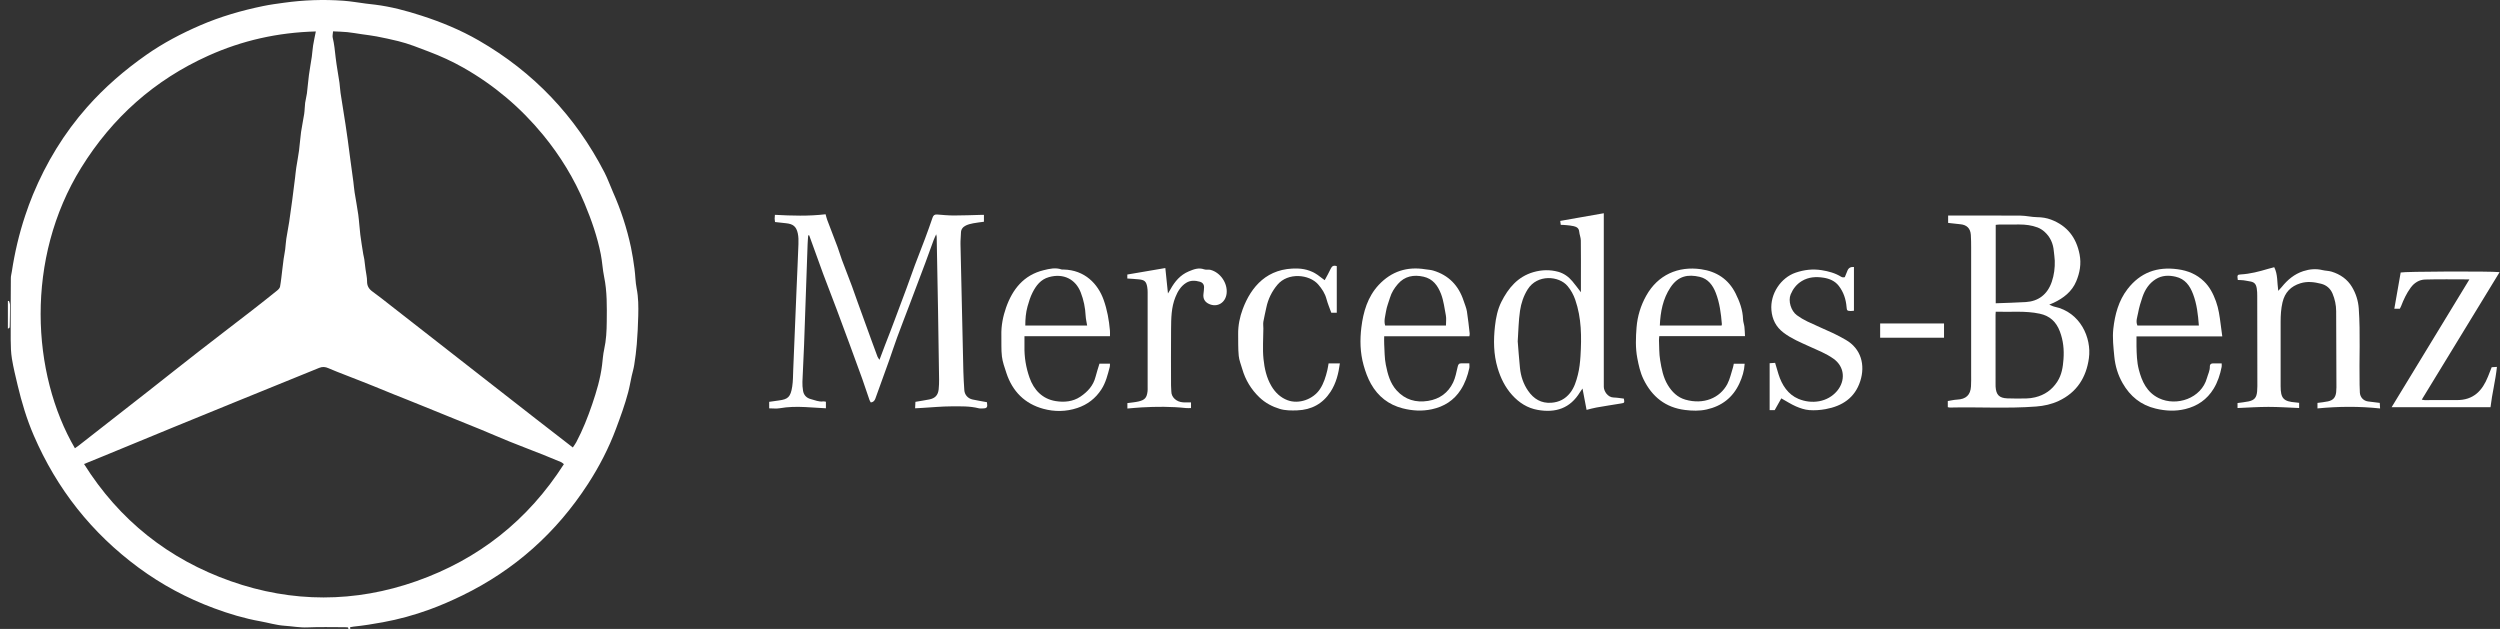 <?xml version="1.0" encoding="UTF-8"?>
<svg xmlns="http://www.w3.org/2000/svg" width="159" height="40" viewBox="0 0 159 40" fill="none">
  <rect x="0" y="0" width="159" height="40" fill="#333333" stroke="none"/>
  <g id="mercedes" clip-path="url(#clip0_281_21939)">
    <path id="Vector" d="M22.156 40C22.15 39.966 22.146 39.905 22.135 39.904C22.053 39.892 21.97 39.89 21.887 39.89C21.113 39.89 20.338 39.868 19.565 39.902C19.065 39.925 18.58 39.829 18.088 39.797C17.573 39.762 17.067 39.606 16.555 39.514C15.543 39.333 14.56 39.037 13.6 38.68C11.889 38.044 10.291 37.19 8.819 36.106C5.83 33.904 3.616 31.095 2.146 27.692C1.7 26.659 1.381 25.592 1.122 24.503C0.99 23.947 0.853 23.39 0.76 22.826C0.695 22.431 0.682 22.026 0.681 21.623C0.675 20.309 0.682 18.994 0.69 17.68C0.69 17.549 0.731 17.419 0.75 17.288C0.934 16.068 1.215 14.871 1.606 13.7C1.755 13.254 1.916 12.81 2.096 12.375C2.941 10.339 4.073 8.474 5.534 6.82C6.651 5.555 7.923 4.457 9.308 3.487C10.381 2.735 11.532 2.132 12.731 1.613C14.024 1.054 15.37 0.665 16.749 0.382C17.183 0.293 17.624 0.234 18.064 0.174C19.318 0 20.574 -0.045 21.833 0.046C22.316 0.081 22.796 0.167 23.277 0.229C23.47 0.254 23.665 0.272 23.858 0.297C24.862 0.422 25.835 0.681 26.794 0.992C28.065 1.401 29.295 1.909 30.452 2.576C33.941 4.587 36.598 7.391 38.442 10.963C38.65 11.365 38.799 11.796 38.983 12.211C39.489 13.345 39.871 14.52 40.13 15.734C40.225 16.182 40.293 16.638 40.354 17.093C40.411 17.51 40.41 17.936 40.491 18.347C40.607 18.924 40.606 19.503 40.593 20.082C40.581 20.686 40.545 21.291 40.499 21.894C40.465 22.331 40.405 22.768 40.338 23.201C40.302 23.445 40.226 23.683 40.173 23.924C40.098 24.266 40.042 24.611 39.952 24.949C39.744 25.738 39.464 26.503 39.178 27.267C38.715 28.508 38.111 29.674 37.393 30.782C35.387 33.877 32.732 36.251 29.41 37.868C28.723 38.202 28.018 38.511 27.3 38.772C26.34 39.12 25.355 39.392 24.346 39.576C23.727 39.689 23.107 39.789 22.481 39.853C22.409 39.861 22.336 39.872 22.265 39.89C22.262 39.89 22.274 39.963 22.279 40H22.154H22.156ZM20.089 2C17.665 2.063 15.401 2.575 13.247 3.544C9.824 5.087 7.143 7.477 5.166 10.664C1.576 16.456 2.005 23.779 4.765 28.51C4.85 28.449 4.934 28.394 5.014 28.331C6.488 27.18 7.963 26.03 9.434 24.876C10.495 24.044 11.547 23.204 12.611 22.377C13.732 21.504 14.863 20.643 15.986 19.774C16.531 19.352 17.072 18.924 17.609 18.491C17.695 18.424 17.794 18.327 17.811 18.23C17.877 17.868 17.911 17.5 17.956 17.133C17.984 16.911 18.008 16.687 18.039 16.466C18.068 16.265 18.112 16.065 18.138 15.863C18.167 15.638 18.175 15.411 18.209 15.187C18.264 14.827 18.338 14.469 18.393 14.108C18.462 13.653 18.524 13.196 18.584 12.74C18.647 12.262 18.707 11.785 18.766 11.307C18.793 11.093 18.809 10.878 18.842 10.664C18.897 10.301 18.97 9.942 19.018 9.579C19.07 9.184 19.093 8.787 19.148 8.393C19.202 8.01 19.289 7.631 19.346 7.248C19.381 7.013 19.378 6.772 19.408 6.536C19.435 6.336 19.495 6.14 19.52 5.94C19.569 5.552 19.597 5.163 19.648 4.774C19.7 4.382 19.774 3.994 19.831 3.604C19.864 3.37 19.875 3.131 19.912 2.899C19.957 2.617 20.02 2.338 20.087 1.999L20.089 2ZM36.432 28.459C36.52 28.325 36.597 28.227 36.653 28.119C37.062 27.346 37.383 26.536 37.664 25.709C37.941 24.896 38.185 24.077 38.291 23.223C38.333 22.889 38.352 22.548 38.425 22.22C38.555 21.637 38.584 21.047 38.589 20.455C38.598 19.5 38.617 18.544 38.421 17.599C38.324 17.13 38.304 16.645 38.211 16.175C37.992 15.06 37.618 13.991 37.182 12.947C36.519 11.359 35.628 9.903 34.534 8.572C33.105 6.835 31.417 5.408 29.458 4.298C28.756 3.9 28.026 3.568 27.269 3.281C26.626 3.037 25.99 2.777 25.321 2.614C24.869 2.503 24.411 2.405 23.954 2.317C23.64 2.257 23.321 2.222 23.003 2.175C22.699 2.131 22.396 2.076 22.091 2.044C21.793 2.014 21.493 2.01 21.182 1.994C21.172 2.154 21.133 2.284 21.161 2.397C21.263 2.815 21.299 3.239 21.348 3.665C21.41 4.202 21.513 4.733 21.591 5.267C21.622 5.481 21.626 5.698 21.659 5.911C21.76 6.587 21.872 7.262 21.978 7.938C22.028 8.26 22.074 8.582 22.118 8.905C22.175 9.322 22.226 9.741 22.283 10.158C22.346 10.623 22.411 11.088 22.473 11.554C22.502 11.777 22.517 12.004 22.552 12.227C22.626 12.701 22.72 13.172 22.785 13.647C22.843 14.073 22.863 14.504 22.916 14.931C22.968 15.343 23.038 15.754 23.103 16.165C23.121 16.275 23.155 16.383 23.17 16.494C23.2 16.705 23.22 16.917 23.248 17.128C23.28 17.382 23.347 17.635 23.345 17.887C23.342 18.179 23.453 18.371 23.683 18.538C24.088 18.831 24.482 19.143 24.876 19.453C26.877 21.014 28.876 22.577 30.878 24.139C31.956 24.98 33.034 25.823 34.114 26.664C34.872 27.253 35.632 27.839 36.433 28.461L36.432 28.459ZM35.862 29.52C35.791 29.467 35.747 29.417 35.692 29.393C35.323 29.237 34.953 29.082 34.581 28.936C33.86 28.65 33.134 28.376 32.414 28.086C31.812 27.844 31.218 27.581 30.619 27.334C29.895 27.036 29.168 26.746 28.442 26.452C27.96 26.257 27.479 26.061 26.998 25.865C26.637 25.719 26.277 25.572 25.916 25.428C25.634 25.315 25.35 25.205 25.068 25.091C24.634 24.915 24.2 24.735 23.765 24.56C23.53 24.464 23.294 24.371 23.058 24.278C22.689 24.134 22.319 23.991 21.95 23.845C21.596 23.705 21.239 23.573 20.892 23.419C20.691 23.328 20.508 23.312 20.302 23.396C18.579 24.1 16.854 24.798 15.13 25.499C13.752 26.061 12.374 26.621 10.997 27.187C9.504 27.799 8.014 28.415 6.524 29.03C6.127 29.193 5.73 29.354 5.345 29.511C7.594 33.094 10.739 35.575 14.678 36.964C18.585 38.342 22.571 38.344 26.493 36.959C30.447 35.562 33.581 33.088 35.865 29.518L35.862 29.52Z" fill="white"></path>
    <path id="Vector_2" d="M0.501 19.148C0.525 19.144 0.57 19.134 0.57 19.138C0.596 19.224 0.638 19.312 0.638 19.401C0.638 19.846 0.628 20.291 0.618 20.736C0.615 20.855 0.607 20.855 0.501 20.903C0.501 20.319 0.501 19.734 0.501 19.149V19.148Z" fill="white"></path>
    <path id="Vector_3" d="M62.769 25.578C62.775 25.64 62.784 25.711 62.788 25.781C62.793 25.914 62.715 25.967 62.594 25.971C62.48 25.974 62.358 25.995 62.25 25.967C61.676 25.821 61.09 25.843 60.509 25.844C59.894 25.846 59.281 25.907 58.667 25.942C58.523 25.951 58.379 25.958 58.201 25.968C58.208 25.811 58.215 25.683 58.221 25.557C58.534 25.503 58.819 25.461 59.1 25.405C59.477 25.331 59.66 25.135 59.7 24.756C59.721 24.549 59.728 24.34 59.726 24.131C59.707 22.681 59.686 21.232 59.66 19.782C59.634 18.206 59.603 16.632 59.573 15.057C59.573 15.029 59.562 15.003 59.541 14.901C59.47 15.063 59.417 15.166 59.378 15.273C59.201 15.755 59.03 16.24 58.85 16.721C58.519 17.608 58.182 18.494 57.846 19.381C57.585 20.071 57.316 20.759 57.061 21.452C56.88 21.944 56.719 22.443 56.544 22.938C56.256 23.743 55.966 24.549 55.673 25.351C55.628 25.476 55.55 25.58 55.38 25.593C55.355 25.546 55.319 25.497 55.3 25.442C55.145 24.993 54.998 24.541 54.839 24.094C54.574 23.352 54.301 22.612 54.028 21.874C53.759 21.142 53.491 20.411 53.215 19.683C52.93 18.926 52.634 18.174 52.352 17.416C52.051 16.602 51.761 15.784 51.465 14.967C51.444 14.967 51.423 14.97 51.401 14.97C51.389 15.156 51.37 15.342 51.364 15.528C51.288 17.665 51.217 19.802 51.139 21.94C51.11 22.722 51.063 23.503 51.034 24.285C51.027 24.471 51.043 24.659 51.072 24.844C51.116 25.129 51.296 25.315 51.572 25.384C51.83 25.448 52.078 25.571 52.357 25.529C52.405 25.521 52.458 25.541 52.528 25.55V25.967C52.081 25.941 51.646 25.91 51.21 25.889C50.669 25.863 50.129 25.869 49.591 25.964C49.38 26.002 49.156 25.971 48.92 25.971V25.557C49.135 25.527 49.334 25.496 49.537 25.469C50.115 25.394 50.281 25.253 50.385 24.587C50.44 24.238 50.434 23.88 50.449 23.526C50.52 21.827 50.588 20.127 50.659 18.429C50.699 17.459 50.747 16.49 50.781 15.52C50.788 15.293 50.788 15.058 50.739 14.838C50.642 14.398 50.433 14.241 49.983 14.197C49.758 14.176 49.533 14.148 49.292 14.121C49.283 14.039 49.269 13.97 49.268 13.901C49.268 13.831 49.277 13.759 49.284 13.663C50.356 13.721 51.419 13.756 52.507 13.627C52.544 13.758 52.57 13.876 52.611 13.986C52.828 14.562 53.053 15.133 53.268 15.709C53.367 15.975 53.443 16.25 53.542 16.517C53.753 17.084 53.977 17.649 54.189 18.215C54.313 18.547 54.425 18.882 54.545 19.215C54.837 20.024 55.13 20.832 55.424 21.64C55.552 21.991 55.68 22.342 55.812 22.692C55.832 22.746 55.875 22.79 55.935 22.884C56.066 22.536 56.182 22.229 56.298 21.923C56.407 21.64 56.518 21.36 56.626 21.078C56.724 20.821 56.821 20.563 56.918 20.306C57.163 19.654 57.409 19.002 57.65 18.348C57.833 17.855 58.003 17.356 58.187 16.862C58.395 16.303 58.618 15.748 58.828 15.189C58.995 14.741 59.157 14.292 59.311 13.839C59.364 13.686 59.447 13.63 59.61 13.643C59.965 13.673 60.32 13.705 60.674 13.705C61.249 13.705 61.824 13.68 62.398 13.666C62.448 13.666 62.5 13.666 62.578 13.666V14.103C62.344 14.136 62.119 14.158 61.898 14.201C61.739 14.232 61.575 14.27 61.431 14.341C61.25 14.43 61.119 14.573 61.117 14.8C61.113 15.039 61.081 15.279 61.087 15.518C61.144 18.219 61.206 20.921 61.27 23.623C61.279 24.018 61.305 24.414 61.33 24.81C61.349 25.106 61.554 25.343 61.854 25.408C62.151 25.472 62.451 25.52 62.766 25.579L62.769 25.578Z" fill="white"></path>
    <path id="Vector_4" d="M123.88 25.897V25.505C124.08 25.474 124.278 25.425 124.478 25.415C125.036 25.386 125.321 25.127 125.355 24.577C125.371 24.317 125.365 24.055 125.365 23.795C125.365 21.114 125.365 18.432 125.365 15.751C125.365 15.479 125.362 15.208 125.345 14.938C125.318 14.521 125.082 14.296 124.668 14.261C124.42 14.239 124.175 14.208 123.901 14.177V13.709H124.213C125.645 13.709 127.079 13.702 128.511 13.714C128.861 13.717 129.211 13.809 129.56 13.812C129.869 13.816 130.163 13.86 130.448 13.968C131.473 14.359 132.05 15.101 132.261 16.175C132.38 16.784 132.276 17.345 132.05 17.888C131.776 18.545 131.241 18.961 130.606 19.259C130.534 19.293 130.458 19.323 130.333 19.375C130.471 19.431 130.565 19.485 130.667 19.506C132.308 19.853 133.031 21.484 132.855 22.776C132.688 24.008 132.084 24.962 130.926 25.502C130.477 25.71 130 25.817 129.497 25.855C127.67 25.994 125.842 25.876 124.016 25.92C123.977 25.92 123.936 25.907 123.88 25.897ZM126.928 19.825C126.922 19.922 126.917 19.974 126.917 20.024C126.917 21.505 126.917 22.988 126.918 24.469C126.918 24.51 126.918 24.552 126.92 24.594C126.952 25.107 127.144 25.313 127.658 25.336C128.065 25.353 128.473 25.349 128.881 25.341C129.065 25.337 129.251 25.313 129.429 25.27C130.032 25.126 130.506 24.8 130.846 24.27C131.129 23.832 131.202 23.343 131.238 22.846C131.282 22.245 131.227 21.661 131.008 21.083C130.774 20.461 130.369 20.089 129.726 19.951C128.809 19.754 127.881 19.857 126.928 19.825ZM126.929 19.288C127.592 19.262 128.219 19.251 128.844 19.211C129.632 19.161 130.218 18.738 130.496 17.913C130.642 17.48 130.697 17.035 130.683 16.581C130.677 16.377 130.639 16.172 130.622 15.967C130.581 15.483 130.395 15.066 130.032 14.741C129.903 14.625 129.746 14.525 129.583 14.464C129.213 14.326 128.824 14.278 128.43 14.278C128.012 14.278 127.594 14.278 127.175 14.28C127.095 14.28 127.015 14.293 126.928 14.301V19.285L126.929 19.288Z" fill="white"></path>
    <path id="Vector_5" d="M100.546 18.584C100.546 18.275 100.546 18.039 100.546 17.802C100.546 16.967 100.552 16.132 100.541 15.297C100.538 15.107 100.454 14.918 100.436 14.726C100.415 14.502 100.264 14.427 100.087 14.384C99.936 14.348 99.778 14.335 99.624 14.319C99.51 14.306 99.396 14.306 99.264 14.299C99.252 14.207 99.242 14.129 99.231 14.05C100.154 13.888 101.062 13.727 102.001 13.562C102.001 13.665 102.001 13.736 102.001 13.806C102.001 17.009 102.001 20.212 102.001 23.415C102.001 23.811 101.996 24.206 102.002 24.603C102.006 24.873 102.243 25.273 102.631 25.282C102.847 25.287 103.063 25.327 103.278 25.352C103.325 25.62 103.32 25.625 103.095 25.661C102.575 25.745 102.053 25.826 101.534 25.918C101.326 25.954 101.121 26.015 100.906 26.068C100.817 25.597 100.735 25.169 100.647 24.71C100.59 24.793 100.537 24.862 100.492 24.936C99.864 25.973 98.946 26.268 97.808 26.072C97.146 25.958 96.611 25.611 96.168 25.12C95.725 24.627 95.441 24.048 95.251 23.414C94.986 22.532 94.98 21.64 95.081 20.736C95.14 20.204 95.249 19.675 95.485 19.202C95.924 18.328 96.525 17.597 97.525 17.308C98.049 17.157 98.576 17.142 99.1 17.285C99.461 17.384 99.759 17.599 99.999 17.884C100.174 18.09 100.332 18.31 100.547 18.587L100.546 18.584ZM96.527 21.71C96.573 22.263 96.611 22.836 96.67 23.405C96.724 23.933 96.891 24.431 97.195 24.866C97.548 25.37 98.019 25.664 98.672 25.615C99.164 25.577 99.549 25.377 99.853 24.997C100.125 24.656 100.248 24.247 100.351 23.841C100.45 23.453 100.494 23.047 100.519 22.646C100.592 21.436 100.59 20.231 100.185 19.062C100.073 18.74 99.916 18.457 99.701 18.198C99.154 17.536 97.772 17.43 97.162 18.401C96.897 18.823 96.744 19.287 96.674 19.76C96.579 20.397 96.572 21.048 96.527 21.712V21.71Z" fill="white"></path>
    <path id="Vector_6" d="M146.225 25.622V25.95C145.571 25.923 144.92 25.878 144.269 25.878C143.622 25.878 142.976 25.924 142.307 25.951V25.633C142.549 25.598 142.784 25.579 143.014 25.529C143.384 25.448 143.516 25.285 143.553 24.9C143.564 24.786 143.568 24.672 143.568 24.556C143.567 22.646 143.564 20.738 143.56 18.828C143.56 18.663 143.557 18.493 143.528 18.33C143.475 18.033 143.353 17.931 143.052 17.889C142.931 17.871 142.812 17.841 142.69 17.827C142.567 17.813 142.443 17.812 142.324 17.806C142.276 17.497 142.295 17.465 142.52 17.453C143.112 17.42 143.68 17.269 144.244 17.101C144.369 17.063 144.498 17.032 144.641 16.994C144.875 17.456 144.817 17.954 144.897 18.498C144.995 18.39 145.062 18.323 145.121 18.25C145.488 17.794 145.922 17.43 146.488 17.245C146.888 17.115 147.296 17.076 147.713 17.179C147.902 17.225 148.106 17.22 148.291 17.277C148.837 17.445 149.294 17.757 149.588 18.253C149.837 18.671 149.984 19.131 150.018 19.625C150.129 21.239 150.038 22.855 150.07 24.47C150.073 24.637 150.077 24.804 150.087 24.97C150.105 25.262 150.312 25.49 150.601 25.531C150.838 25.565 151.077 25.59 151.352 25.624C151.359 25.723 151.365 25.83 151.374 25.978C150.031 25.833 148.719 25.849 147.391 25.975V25.625C147.617 25.594 147.842 25.575 148.061 25.527C148.392 25.454 148.539 25.28 148.58 24.947C148.592 24.844 148.597 24.738 148.597 24.634C148.592 23.017 148.586 21.4 148.58 19.783C148.578 19.398 148.497 19.026 148.35 18.674C148.215 18.352 147.965 18.132 147.621 18.046C147.187 17.936 146.747 17.879 146.307 18.016C145.697 18.205 145.317 18.596 145.167 19.23C145.071 19.639 145.049 20.046 145.048 20.459C145.048 21.826 145.048 23.193 145.048 24.56C145.048 25.341 145.231 25.536 146.009 25.595C146.071 25.6 146.132 25.609 146.228 25.62L146.225 25.622Z" fill="white"></path>
    <path id="Vector_7" d="M93.454 21.387H88.034C88.034 21.576 88.025 21.739 88.035 21.9C88.062 22.333 88.053 22.774 88.138 23.197C88.255 23.782 88.406 24.368 88.827 24.832C89.368 25.427 90.051 25.62 90.827 25.497C91.554 25.381 92.103 24.985 92.419 24.324C92.566 24.017 92.627 23.667 92.707 23.331C92.74 23.187 92.783 23.103 92.941 23.108C93.106 23.113 93.272 23.108 93.45 23.108C93.45 23.228 93.467 23.322 93.448 23.41C93.344 23.898 93.178 24.365 92.905 24.789C92.472 25.465 91.845 25.86 91.07 26.028C90.448 26.164 89.827 26.128 89.213 25.971C88.317 25.743 87.647 25.216 87.196 24.419C86.985 24.044 86.841 23.643 86.724 23.224C86.501 22.426 86.486 21.614 86.583 20.822C86.704 19.84 86.979 18.878 87.687 18.12C88.495 17.257 89.494 16.936 90.66 17.128C90.823 17.154 90.994 17.159 91.151 17.207C92.137 17.502 92.769 18.161 93.086 19.129C93.159 19.353 93.258 19.573 93.296 19.803C93.372 20.27 93.416 20.742 93.472 21.212C93.477 21.26 93.463 21.31 93.454 21.384V21.387ZM91.963 20.705C91.963 20.467 91.995 20.255 91.956 20.056C91.866 19.602 91.82 19.141 91.65 18.698C91.439 18.152 91.126 17.729 90.533 17.597C89.916 17.46 89.346 17.556 88.907 18.061C88.682 18.32 88.5 18.607 88.401 18.94C88.316 19.226 88.196 19.508 88.151 19.8C88.107 20.094 88 20.395 88.097 20.705H91.964H91.963Z" fill="white"></path>
    <path id="Vector_8" d="M141.335 21.394H135.881C135.881 21.616 135.877 21.811 135.881 22.007C135.891 22.511 135.903 23.02 136.029 23.506C136.224 24.262 136.54 24.954 137.304 25.324C138.43 25.868 140.005 25.337 140.361 24.044C140.429 23.796 140.557 23.569 140.546 23.3C140.541 23.186 140.617 23.11 140.745 23.111C140.923 23.111 141.098 23.111 141.298 23.111C141.298 23.196 141.309 23.265 141.297 23.33C141.201 23.821 141.049 24.292 140.787 24.723C140.37 25.407 139.759 25.826 138.989 26.015C138.361 26.169 137.731 26.138 137.106 25.988C136.16 25.764 135.476 25.206 134.998 24.368C134.697 23.843 134.529 23.277 134.471 22.686C134.415 22.096 134.343 21.493 134.407 20.91C134.508 20.008 134.739 19.124 135.315 18.38C136.128 17.331 137.192 16.944 138.508 17.125C139.157 17.214 139.71 17.445 140.175 17.896C140.539 18.249 140.758 18.68 140.933 19.158C141.107 19.634 141.169 20.12 141.233 20.613C141.264 20.856 141.298 21.1 141.337 21.394H141.335ZM139.848 20.703C139.794 20.002 139.721 19.346 139.481 18.709C139.274 18.159 138.965 17.739 138.375 17.6C137.939 17.497 137.501 17.507 137.103 17.756C136.681 18.021 136.424 18.419 136.265 18.876C136.147 19.215 136.044 19.564 135.98 19.916C135.935 20.169 135.819 20.429 135.939 20.702H139.848V20.703Z" fill="white"></path>
    <path id="Vector_9" d="M70.592 21.384H65.156C65.156 21.617 65.16 21.822 65.156 22.027C65.141 22.71 65.253 23.381 65.478 24.02C65.754 24.803 66.298 25.375 67.145 25.51C67.675 25.594 68.231 25.552 68.713 25.228C69.175 24.915 69.534 24.527 69.676 23.968C69.747 23.69 69.838 23.419 69.925 23.129H70.592C70.59 23.198 70.597 23.268 70.581 23.332C70.451 23.828 70.332 24.329 70.047 24.768C69.674 25.341 69.165 25.733 68.515 25.949C67.803 26.187 67.066 26.193 66.365 26.003C65.178 25.684 64.388 24.891 64.005 23.718C63.893 23.374 63.765 23.027 63.722 22.671C63.668 22.229 63.7 21.777 63.687 21.33C63.67 20.72 63.79 20.12 63.986 19.561C64.393 18.404 65.103 17.494 66.377 17.184C66.749 17.093 67.128 17.002 67.514 17.137C67.552 17.15 67.597 17.141 67.638 17.142C68.999 17.17 69.832 18.062 70.19 19.067C70.419 19.708 70.532 20.356 70.592 21.023C70.601 21.126 70.594 21.23 70.594 21.384H70.592ZM65.209 20.705H69.142C69.107 20.483 69.057 20.284 69.047 20.085C69.022 19.571 68.922 19.078 68.734 18.597C68.406 17.758 67.64 17.363 66.71 17.625C66.194 17.769 65.901 18.152 65.674 18.598C65.529 18.881 65.436 19.183 65.351 19.49C65.24 19.89 65.209 20.287 65.209 20.706V20.705Z" fill="white"></path>
    <path id="Vector_10" d="M110.98 21.38H105.53C105.523 21.473 105.509 21.552 105.511 21.631C105.53 22.058 105.516 22.491 105.586 22.91C105.675 23.452 105.778 24 106.07 24.485C106.336 24.925 106.691 25.275 107.19 25.418C108.341 25.748 109.387 25.321 109.86 24.422C110.028 24.1 110.102 23.728 110.215 23.378C110.24 23.301 110.25 23.219 110.269 23.133H110.961C110.935 23.582 110.808 23.991 110.627 24.383C110.21 25.284 109.508 25.828 108.538 26.044C108.082 26.145 107.626 26.13 107.174 26.075C105.925 25.921 105.067 25.233 104.524 24.116C104.317 23.689 104.221 23.237 104.132 22.776C104.008 22.125 104.035 21.468 104.085 20.822C104.141 20.116 104.349 19.431 104.702 18.802C105.442 17.48 106.729 16.914 108.185 17.122C109.18 17.264 109.934 17.762 110.384 18.663C110.64 19.176 110.841 19.715 110.857 20.305C110.862 20.465 110.925 20.625 110.945 20.787C110.966 20.972 110.969 21.16 110.983 21.384L110.98 21.38ZM109.493 20.704C109.5 20.666 109.513 20.636 109.51 20.607C109.455 19.933 109.37 19.261 109.123 18.625C108.936 18.14 108.628 17.729 108.099 17.607C107.372 17.439 106.739 17.53 106.241 18.281C105.76 19.006 105.602 19.828 105.565 20.704H109.493Z" fill="white"></path>
    <path id="Vector_11" d="M157.057 17.769C156.07 17.769 155.149 17.751 154.231 17.778C153.86 17.79 153.545 17.985 153.318 18.298C153.055 18.659 152.868 19.057 152.71 19.471C152.688 19.527 152.657 19.58 152.63 19.635H152.279C152.416 18.856 152.549 18.096 152.683 17.331C152.892 17.266 158.327 17.239 158.975 17.308C157.324 20.012 155.683 22.699 154.024 25.418C154.127 25.434 154.174 25.448 154.223 25.448C154.893 25.448 155.561 25.434 156.231 25.445C157.33 25.461 157.886 24.825 158.234 23.956C158.31 23.765 158.386 23.574 158.471 23.356C158.555 23.35 158.656 23.344 158.805 23.334C158.714 24.203 158.496 25.035 158.396 25.899H152.106C153.759 23.184 155.393 20.5 157.055 17.768L157.057 17.769Z" fill="white"></path>
    <path id="Vector_12" d="M117.329 17.629C117.385 17.492 117.444 17.349 117.501 17.206C117.569 17.038 117.706 16.963 117.911 16.981V19.763C117.832 19.769 117.761 19.781 117.691 19.78C117.474 19.774 117.459 19.74 117.441 19.521C117.4 19.03 117.251 18.575 116.945 18.18C116.701 17.864 116.349 17.722 115.984 17.663C115.51 17.588 115.034 17.61 114.598 17.873C114.259 18.077 114.035 18.372 113.888 18.721C113.713 19.136 113.907 19.774 114.279 20.047C114.489 20.2 114.715 20.335 114.95 20.447C115.5 20.709 116.06 20.945 116.613 21.202C116.877 21.326 117.133 21.468 117.387 21.612C118.37 22.175 118.642 23.216 118.312 24.241C117.968 25.308 117.162 25.828 116.112 26.02C115.769 26.083 115.41 26.11 115.063 26.082C114.776 26.059 114.486 25.96 114.22 25.845C113.907 25.709 113.618 25.517 113.291 25.336C113.156 25.577 113.015 25.828 112.87 26.086H112.549V23.101C112.663 23.093 112.764 23.086 112.897 23.077C112.968 23.319 113.036 23.561 113.112 23.799C113.328 24.49 113.717 25.09 114.383 25.369C115.217 25.718 116.235 25.59 116.846 24.855C117.371 24.223 117.341 23.334 116.607 22.813C116.133 22.476 115.597 22.272 115.075 22.033C114.509 21.775 113.931 21.537 113.431 21.156C112.957 20.797 112.712 20.322 112.662 19.725C112.574 18.685 113.264 17.658 114.208 17.339C114.746 17.158 115.279 17.092 115.856 17.183C116.307 17.255 116.719 17.368 117.102 17.605C117.136 17.627 117.179 17.636 117.219 17.641C117.248 17.644 117.279 17.634 117.333 17.628L117.329 17.629Z" fill="white"></path>
    <path id="Vector_13" d="M75.748 25.593V25.953C75.628 25.953 75.525 25.962 75.425 25.952C74.486 25.851 73.545 25.858 72.604 25.91C72.308 25.927 72.014 25.957 71.702 25.982V25.637C71.952 25.601 72.189 25.585 72.416 25.532C72.817 25.437 72.936 25.291 72.984 24.892C72.994 24.809 72.99 24.724 72.99 24.642C72.99 22.628 72.99 20.614 72.99 18.599C72.99 18.484 72.984 18.369 72.964 18.257C72.903 17.902 72.794 17.802 72.428 17.767C72.19 17.743 71.95 17.73 71.697 17.713V17.46C72.494 17.325 73.285 17.189 74.115 17.047C74.166 17.551 74.22 18.073 74.282 18.665C74.356 18.543 74.402 18.47 74.444 18.395C74.719 17.901 75.066 17.485 75.606 17.259C75.924 17.126 76.231 17.004 76.587 17.131C76.709 17.175 76.861 17.128 76.989 17.163C77.625 17.331 78.088 18.021 78.012 18.67C77.943 19.258 77.421 19.57 76.899 19.334C76.617 19.207 76.499 18.987 76.542 18.678C76.561 18.543 76.573 18.409 76.578 18.274C76.585 18.093 76.477 17.964 76.321 17.92C76.023 17.835 75.719 17.813 75.438 17.99C75.096 18.205 74.903 18.533 74.758 18.892C74.49 19.551 74.486 20.248 74.48 20.94C74.469 22.13 74.476 23.32 74.478 24.51C74.478 24.645 74.496 24.781 74.498 24.916C74.5 25.246 74.802 25.565 75.251 25.59C75.406 25.599 75.562 25.591 75.75 25.591L75.748 25.593Z" fill="white"></path>
    <path id="Vector_14" d="M84.496 23.114H85.215C85.129 23.762 84.978 24.371 84.623 24.917C84.126 25.682 83.406 26.066 82.507 26.099C82.136 26.113 81.744 26.113 81.395 26.007C80.92 25.864 80.471 25.628 80.1 25.273C79.572 24.767 79.206 24.162 79.004 23.459C78.925 23.183 78.809 22.909 78.783 22.628C78.739 22.173 78.754 21.712 78.747 21.254C78.74 20.701 78.85 20.156 79.04 19.652C79.569 18.245 80.588 17.012 82.548 17.079C83.072 17.097 83.546 17.265 83.955 17.6C84.04 17.669 84.131 17.73 84.251 17.82C84.392 17.554 84.524 17.332 84.63 17.098C84.709 16.924 84.816 16.86 85.019 16.926V19.891H84.671C84.569 19.605 84.446 19.323 84.368 19.029C84.273 18.664 84.077 18.365 83.834 18.088C83.269 17.441 81.913 17.312 81.244 18.111C80.888 18.537 80.651 19.019 80.538 19.563C80.476 19.862 80.401 20.159 80.35 20.459C80.327 20.6 80.35 20.749 80.35 20.894C80.348 21.54 80.293 22.192 80.358 22.83C80.42 23.427 80.548 24.028 80.868 24.564C81.112 24.972 81.446 25.287 81.885 25.453C82.605 25.726 83.527 25.397 83.955 24.739C84.194 24.374 84.319 23.959 84.42 23.537C84.451 23.405 84.469 23.271 84.498 23.113L84.496 23.114Z" fill="white"></path>
    <path id="Vector_15" d="M123.64 20.572V21.479H119.578V20.572H123.64Z" fill="white"></path>
  </g>
  <defs>
    <clipPath id="clip0_281_21939">
      <rect width="158.475" height="40" fill="white" transform="translate(0.501)"></rect>
    </clipPath>
  </defs>
</svg>
